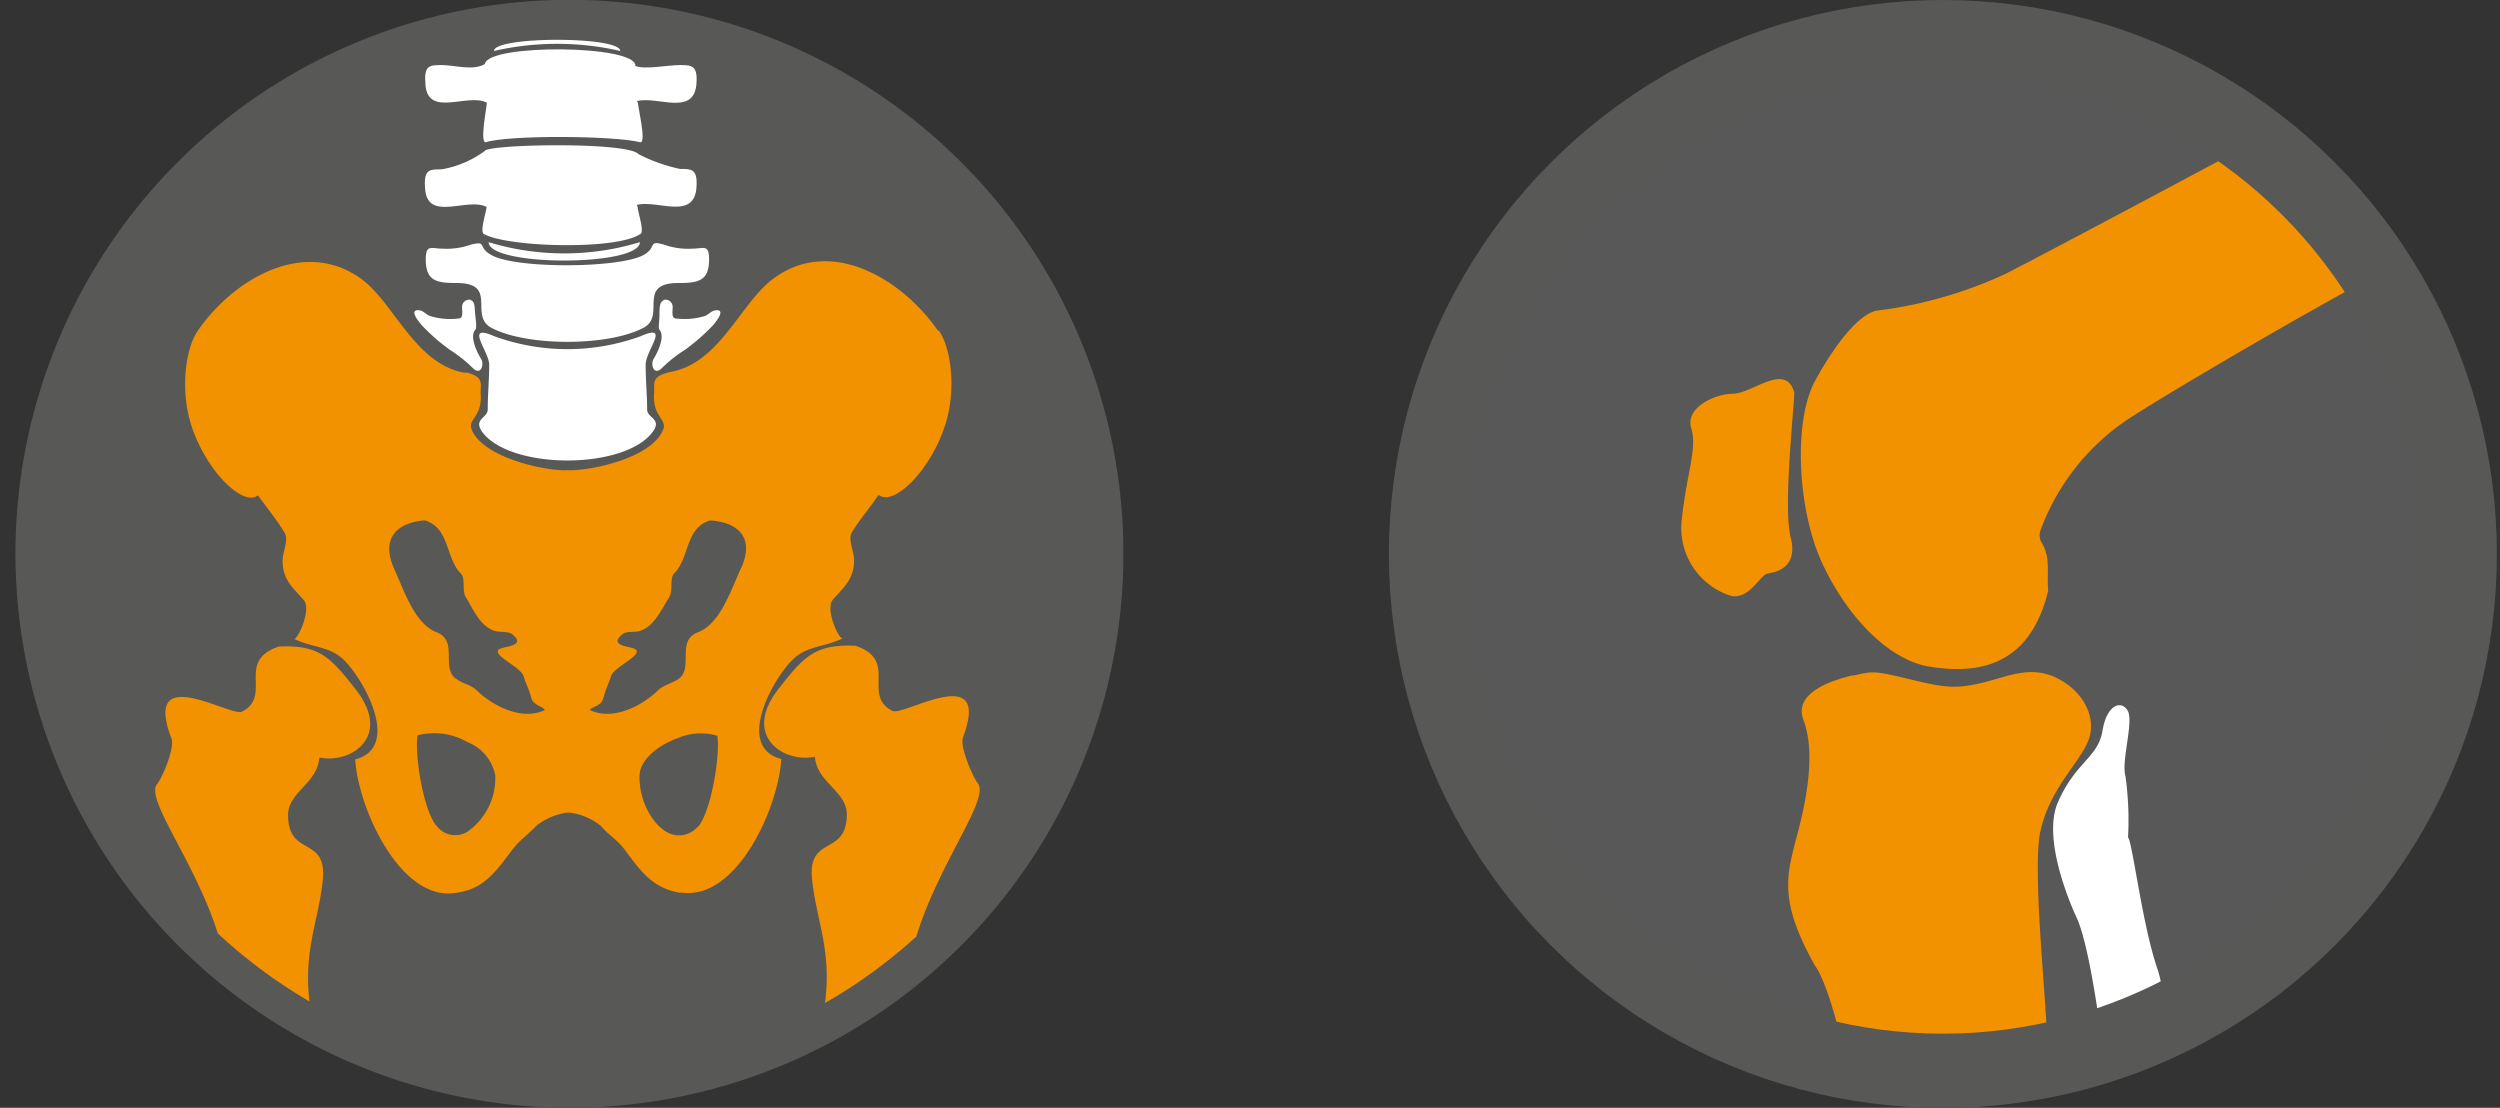 <svg xmlns="http://www.w3.org/2000/svg" xmlns:xlink="http://www.w3.org/1999/xlink" viewBox="0 0 168.28 74.57"><rect x="0" y="0" width="168.28" height="74.57" fill="#333333" stroke="none"/><defs><style>.a,.d{fill:none;}.b{clip-path:url(#a);}.c{fill:#585857;}.d{stroke:#585857;stroke-miterlimit:10;stroke-width:5px;}.e{fill:#fff;}.f{fill:#f39200;}.g{clip-path:url(#b);}.h{fill:#585858;}.i{clip-path:url(#c);}.j{clip-path:url(#d);}</style><clipPath id="a"><rect class="a" x="1.04" width="74.57" height="74.57"/></clipPath><clipPath id="b"><rect class="a" x="93.7" width="74.57" height="74.57"/></clipPath><clipPath id="c"><path class="a" d="M96,37.29A34.79,34.79,0,1,0,130.78,2.5,34.85,34.85,0,0,0,96,37.29"/></clipPath><clipPath id="d"><rect class="a" x="93.49" width="74.57" height="74.57"/></clipPath></defs><g class="b"><path class="c" d="M38.32,72.07A34.79,34.79,0,1,0,3.54,37.29,34.85,34.85,0,0,0,38.32,72.07"/><path class="d" d="M38.32,72.07A34.79,34.79,0,1,0,3.54,37.29,34.85,34.85,0,0,0,38.32,72.07Z"/><path class="e" d="M42.87,6.8c1.39-.34,3.76,1,4-1.06.12-1.33-.27-1.36-1.1-1.36s-2.37.32-3,.06c.11-1.43-9.93-1.5-10.13-.14-.75.49-2.05.08-2.9.08s-1.22,0-1.1,1.36c.2,2.18,2.85.5,4.13,1.17v0c0,.3-.47,2.58-.1,2.67,1.52-.5,8.67-.46,10.46,0,.37-.09-.19-2.37-.19-2.67Z"/><path class="e" d="M42.87,13.79c1.39-.34,3.76,1,4-1.06.12-1.34-.27-1.36-1.1-1.36a11.07,11.07,0,0,1-2.8-1c-.78-.85-10.22-.66-10.35-.2a6.84,6.84,0,0,1-2.9,1.23c-.84,0-1.22,0-1.1,1.36.2,2.18,2.85.5,4.13,1.17v0c0,.3-.51,1.76-.14,1.84,1.66.88,8.83,1.07,10.46,0,.36-.08-.15-1.54-.15-1.84Z"/><path class="e" d="M43.34,22.05c1.49-.81-.5-3,2.32-3,1.34,0,2.07-.13,2.07-1.59,0-1.05-.38-.72-1.16-.72a4.89,4.89,0,0,1-1.87-.27c-1.14-.33-.43.19-1.41.71-1.65.88-8.54.92-10.19,0-1-.53-.27-1-1.41-.71a4.92,4.92,0,0,1-1.87.27c-.78,0-1.16-.33-1.16.72,0,1.46.73,1.59,2.07,1.59,2.82,0,.83,2.17,2.32,3,2.35,1.28,7.93,1.28,10.29,0"/><path class="e" d="M43.92,29.09c.68-.91-.36-.93-.36-1.53,0-.88-.1-2-.1-3s1.73-2.84-.36-1.92a14.38,14.38,0,0,1-9.81,0c-2.09-.92-.36,1-.36,1.92s-.1,2.08-.1,3c0,.6-1,.62-.36,1.53,1.91,2.54,9.54,2.54,11.45,0"/><path class="e" d="M32.89,16.3a17.48,17.48,0,0,0,10.18,0c0,1.65-10.17,1.65-10.18,0"/><path class="e" d="M33.25,3.43a19.06,19.06,0,0,1,8.5,0c0-1-8.49-1-8.5,0"/><path class="e" d="M44.69,20.18a.49.49,0,0,1,.59.46c0,.34-.11.8.24.8a4.7,4.7,0,0,0,1.93-.17c.27-.11.46-.39.8-.39.61,0-.11.83-.24,1a14,14,0,0,1-1.92,1.68,8.77,8.77,0,0,0-1.53,1.21c-.56.56-.79-.26-.56-.62s.8-1.49.39-1.95c-.1-.12,0-.53,0-1s0-.92.32-1"/><path class="e" d="M31.69,20.18a.49.49,0,0,0-.59.46c0,.34.11.8-.24.8a4.64,4.64,0,0,1-1.92-.17c-.28-.11-.46-.39-.8-.39-.62,0,.1.83.24,1a12.88,12.88,0,0,0,1.92,1.68,9.08,9.08,0,0,1,1.52,1.21c.56.56.79-.26.56-.62s-.8-1.49-.39-1.95c.11-.12.05-.53,0-1s0-.92-.32-1"/><path class="f" d="M49.85,38.3C49.2,39.74,48.46,42,47,42.55s-.38,2.22-1.2,3.05l-.13.1c-.38.28-1,.4-1.36.75-.84.84-2.88,2.15-4.6,1.35.07-.24.77-.22.92-.85s.38-1,.49-1.42c.17-.63,2.25-1.46,1.63-1.84-.29-.19-1.84-.19-.85-1,.27-.22.82-.12,1.14-.21,1-.3,1.44-1.4,2-2.27.3-.48,0-1.26.35-1.63a1.79,1.79,0,0,0,.3-.38c.69-1.08.61-2.71,2.11-3.17,2,.14,3,1.24,2.06,3.27M46.94,55.67a1.63,1.63,0,0,1-1.26.56c-1.39,0-2.69-2.1-2.63-4,0-1.09,1.27-2.09,2.63-2.57a3.9,3.9,0,0,1,2.61-.13c.2,1.45-.48,5.3-1.35,6.17M32.07,46.45a2.21,2.21,0,0,0-.63-.38,2.92,2.92,0,0,1-.86-.47c-.83-.83.24-2.49-1.21-3.05s-2.18-2.81-2.83-4.25c-.91-2,.11-3.13,2.06-3.27,1.69.52,1.38,2.52,2.4,3.55.38.37.06,1.15.36,1.63l.08.13c.5.85.94,1.86,1.9,2.14.32.09.87,0,1.14.21,1,.81-.56.81-.86,1-.62.38,1.47,1.21,1.63,1.84.12.45.38.89.5,1.42s.84.61.92.85c-1.72.8-3.76-.51-4.6-1.35M31.44,56a1.57,1.57,0,0,1-2-.35C28.57,54.8,27.9,51,28.1,49.5a4.43,4.43,0,0,1,3.34.44,3.05,3.05,0,0,1,1.9,2.26A4.41,4.41,0,0,1,31.44,56M63.12,22.24c-2.32-3.36-7.1-6.36-11-3.53C50,20.21,48.64,24,45.68,24.9a3.8,3.8,0,0,1-.51.13c-1.38.3-1.1.74-1.14,1.44a2.59,2.59,0,0,0,.14,1.13c.25.6.65.83.48,1.28-.74,2-5.09,2.85-6.46,2.77-1.37.08-5.71-.81-6.45-2.77-.17-.45.23-.68.48-1.28a2.58,2.58,0,0,0,.13-1.13c0-.66.22-1.09-.91-1.39l-.23,0c-3.31-.63-4.7-4.73-6.91-6.32-3.93-2.83-8.72.17-11,3.53-.84,1.22-1.18,4.08-.39,6.44,1,3,3.46,5.41,4.45,4.61.72,1,1.25,1.61,1.8,2.53.29.47-.14,1.3-.14,1.86,0,1.34.77,1.89,1.44,2.68.48.56-.31,2.48-.65,2.6,1.1.54,2.26.5,3.17,1.26,1.33,1.12,4.17,6,.93,6.85.2,3.28,3,9.43,6.62,9a5.11,5.11,0,0,0,1-.21c1.41-.49,2.11-1.62,3-2.77.51-.65,1.06-1,1.58-1.56a4.27,4.27,0,0,1,2.16-.89,4.2,4.2,0,0,1,2.16.89c.52.61,1.07.91,1.58,1.56,1,1.33,1.83,2.64,3.75,2.95l.21,0c3.65.43,6.43-5.72,6.62-9-3.23-.84-.39-5.73.94-6.85.91-.76,2.06-.72,3.17-1.26-.34-.12-1.13-2-.65-2.6.67-.79,1.44-1.34,1.44-2.68,0-.56-.43-1.39-.15-1.86.56-.92,1.09-1.5,1.8-2.53,1,.8,3.44-1.57,4.45-4.61.8-2.36.46-5.22-.39-6.44"/><path class="f" d="M61.67,63.07c1.52-5,5-9.31,4.14-10.36-.3-.36-1.2-2.4-1-3.05,2-5.26-4-1.41-4.75-1.81-2.07-1.09.45-3.4-2.47-4.38-2.74-.13-3.5.74-5.19,2.91-2.45,3.12.3,5,2.45,4.56C55,52.69,57,53.26,57,54.81c0,2.89-2.69,1.33-2.33,4.46.34,2.92,1.3,4.64.87,8.24a35.19,35.19,0,0,0,6.11-4.44"/><path class="f" d="M14.64,62.76c-1.57-4.89-4.92-9-4.05-10,.3-.36,1.2-2.4.95-3.05-2-5.26,4-1.41,4.76-1.81,2.07-1.09-.46-3.4,2.47-4.38,2.74-.13,3.49.74,5.19,2.91,2.44,3.12-.3,5-2.46,4.56-.13,1.75-2.11,2.32-2.11,3.87,0,2.89,2.68,1.33,2.33,4.46-.33,2.88-1.28,4.6-.89,8.09a34.89,34.89,0,0,1-6.19-4.6"/></g><g class="g"><path class="h" d="M131,72.07A34.79,34.79,0,1,0,96.2,37.29,34.85,34.85,0,0,0,131,72.07"/></g><g class="i"><path class="f" d="M154.49,8.09S138.35,16.73,135,18.43a28.86,28.86,0,0,1-8.59,2.47c-1.11.11-2.74,2-4.23,4.73s-1.19,8.72.49,12.31,4.47,6.49,7.2,6.93,6.68.38,8-5.12c-.12-1.15.19-2.16-.43-3.2a1,1,0,0,1-.11-.8,15.38,15.38,0,0,1,5.73-7.41C145.9,26.42,162,17,166.18,15.4Z"/><path class="f" d="M124.73,45.48c1.22-.26,1.23-.39,3.65.2s3.16.71,4.92.31,3.33-1.26,5.17-.34,2.68,2.72,2.1,4.2c-.47,1.2-1.83,2.51-2.7,4.5a8.76,8.76,0,0,0-.52,1.57c-.67,2.92.74,14.3.42,15.37-.21,3.1.75,17.78,1,19.25-4.15.87-11.24,4.5-11.44,1.62-.62-9.11-3.25-24.6-5.19-27.21-2.44-4.4-1.89-6-1.13-8.89s1.12-5.65.38-7.61,2.37-2.77,3.36-3"/><path class="e" d="M143.28,56.4c.36,1,.94,5.83,1.92,8.76a7.32,7.32,0,0,1,.36,1.67c.46,4.09.69,7.1,1,8.6s1.13,19.4,1.28,20.82l-4.48-2.8s.11-10.49-.66-14.79-1.58-13.54-2.84-16.72l-.06-.13c-.28-.6-2.39-5.26-1.28-7.8,1.18-2.72,2.7-3,3-4.81s1.28-2.08,1.7-1.36-.45,3.41-.15,4.41a21.53,21.53,0,0,1,.17,4.15"/><path class="f" d="M120.77,26.38c.08.3-.78,7.7-.24,9.77s-1,2.37-1.53,2.45-1.2,1.73-2.45,1.52A4.79,4.79,0,0,1,113.2,35c.32-3.09,1.06-4.82.64-6.18s1.56-2.31,2.83-2.32,3.53-2.14,4.1-.09"/></g><g class="j"><circle class="d" cx="130.78" cy="37.29" r="34.79"/></g></svg>